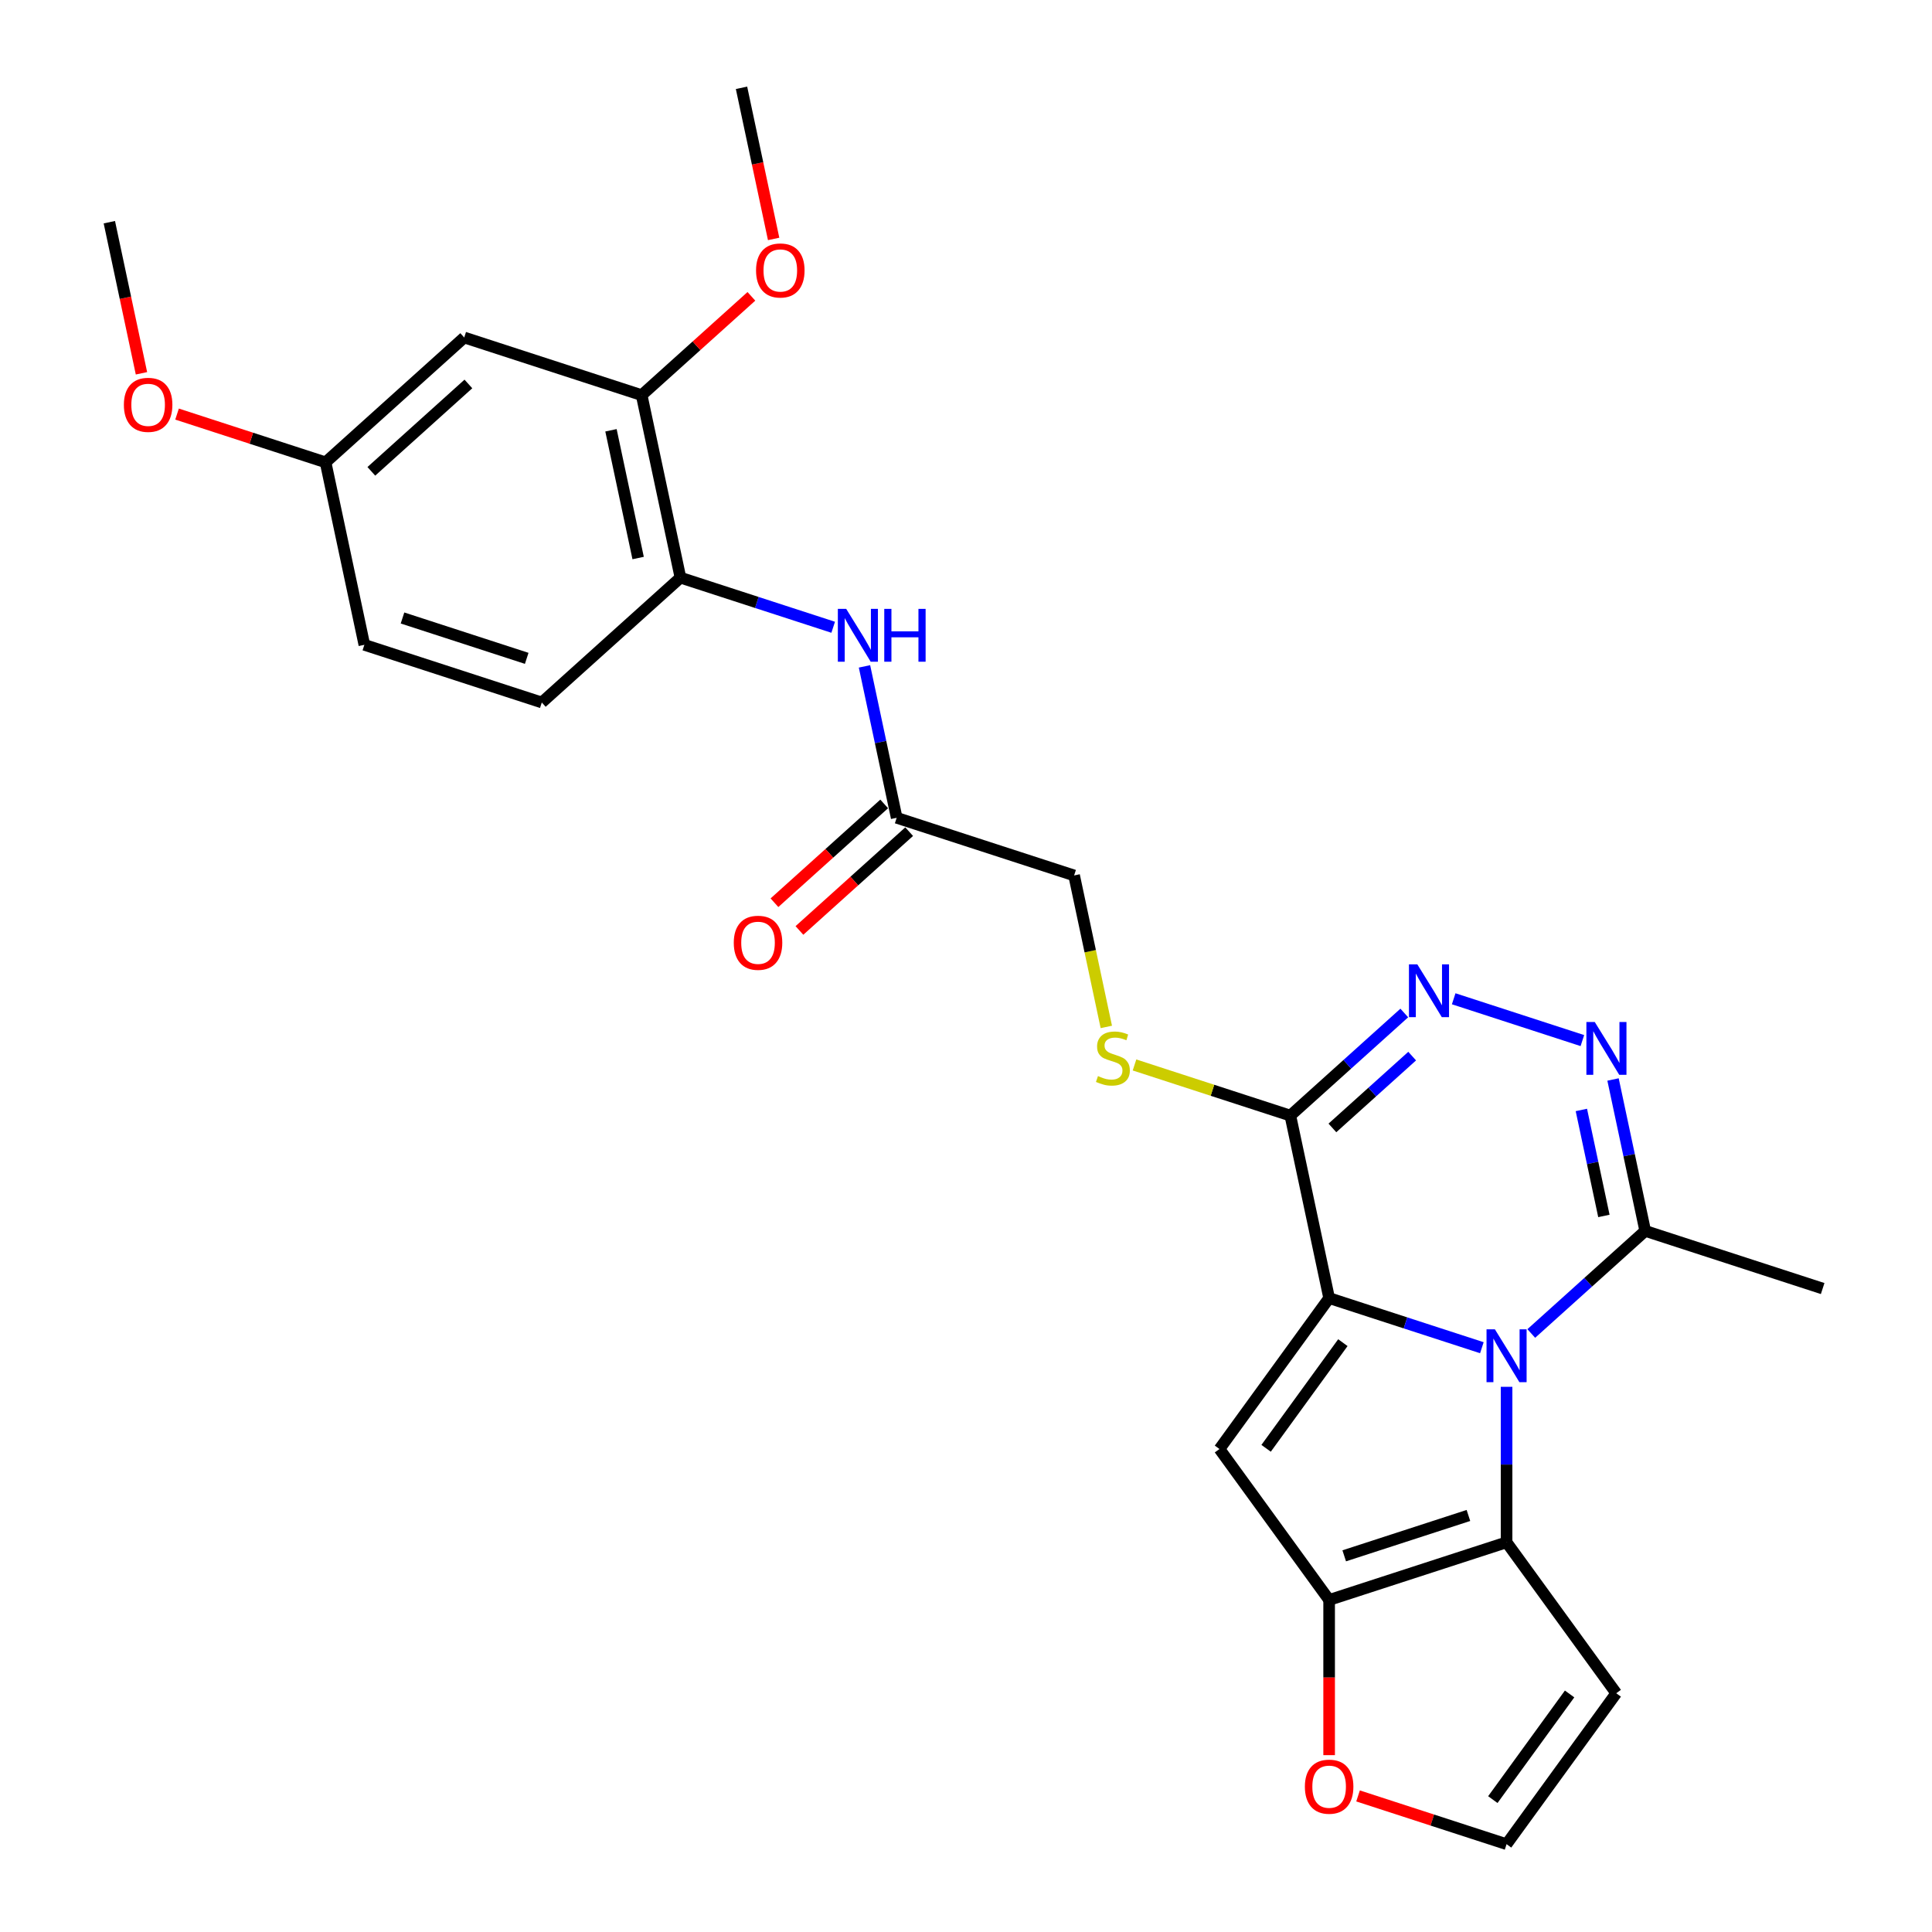 <?xml version='1.0' encoding='iso-8859-1'?>
<svg version='1.1' baseProfile='full'
              xmlns='http://www.w3.org/2000/svg'
                      xmlns:rdkit='http://www.rdkit.org/xml'
                      xmlns:xlink='http://www.w3.org/1999/xlink'
                  xml:space='preserve'
width='1000px' height='1000px' viewBox='0 0 1000 1000'>
<!-- END OF HEADER -->
<rect style='opacity:1.0;fill:#FFFFFF;stroke:none' width='1000' height='1000' x='0' y='0'> </rect>
<path class='bond-0' d='M 687.957,671.885 L 727.485,684.729' style='fill:none;fill-rule:evenodd;stroke:#000000;stroke-width:6px;stroke-linecap:butt;stroke-linejoin:miter;stroke-opacity:1' />
<path class='bond-0' d='M 727.485,684.729 L 767.013,697.572' style='fill:none;fill-rule:evenodd;stroke:#0000FF;stroke-width:6px;stroke-linecap:butt;stroke-linejoin:miter;stroke-opacity:1' />
<path class='bond-1' d='M 687.957,671.885 L 631.196,750.011' style='fill:none;fill-rule:evenodd;stroke:#000000;stroke-width:6px;stroke-linecap:butt;stroke-linejoin:miter;stroke-opacity:1' />
<path class='bond-1' d='M 695.068,694.956 L 655.335,749.644' style='fill:none;fill-rule:evenodd;stroke:#000000;stroke-width:6px;stroke-linecap:butt;stroke-linejoin:miter;stroke-opacity:1' />
<path class='bond-3' d='M 687.957,671.885 L 667.879,577.427' style='fill:none;fill-rule:evenodd;stroke:#000000;stroke-width:6px;stroke-linecap:butt;stroke-linejoin:miter;stroke-opacity:1' />
<path class='bond-2' d='M 779.799,717.815 L 779.799,758.055' style='fill:none;fill-rule:evenodd;stroke:#0000FF;stroke-width:6px;stroke-linecap:butt;stroke-linejoin:miter;stroke-opacity:1' />
<path class='bond-2' d='M 779.799,758.055 L 779.799,798.295' style='fill:none;fill-rule:evenodd;stroke:#000000;stroke-width:6px;stroke-linecap:butt;stroke-linejoin:miter;stroke-opacity:1' />
<path class='bond-7' d='M 792.585,690.214 L 822.074,663.662' style='fill:none;fill-rule:evenodd;stroke:#0000FF;stroke-width:6px;stroke-linecap:butt;stroke-linejoin:miter;stroke-opacity:1' />
<path class='bond-7' d='M 822.074,663.662 L 851.563,637.11' style='fill:none;fill-rule:evenodd;stroke:#000000;stroke-width:6px;stroke-linecap:butt;stroke-linejoin:miter;stroke-opacity:1' />
<path class='bond-4' d='M 631.196,750.011 L 687.957,828.136' style='fill:none;fill-rule:evenodd;stroke:#000000;stroke-width:6px;stroke-linecap:butt;stroke-linejoin:miter;stroke-opacity:1' />
<path class='bond-8' d='M 779.799,798.295 L 836.56,876.42' style='fill:none;fill-rule:evenodd;stroke:#000000;stroke-width:6px;stroke-linecap:butt;stroke-linejoin:miter;stroke-opacity:1' />
<path class='bond-27' d='M 779.799,798.295 L 687.957,828.136' style='fill:none;fill-rule:evenodd;stroke:#000000;stroke-width:6px;stroke-linecap:butt;stroke-linejoin:miter;stroke-opacity:1' />
<path class='bond-27' d='M 760.054,784.403 L 695.765,805.291' style='fill:none;fill-rule:evenodd;stroke:#000000;stroke-width:6px;stroke-linecap:butt;stroke-linejoin:miter;stroke-opacity:1' />
<path class='bond-5' d='M 667.879,577.427 L 697.369,550.875' style='fill:none;fill-rule:evenodd;stroke:#000000;stroke-width:6px;stroke-linecap:butt;stroke-linejoin:miter;stroke-opacity:1' />
<path class='bond-5' d='M 697.369,550.875 L 726.858,524.323' style='fill:none;fill-rule:evenodd;stroke:#0000FF;stroke-width:6px;stroke-linecap:butt;stroke-linejoin:miter;stroke-opacity:1' />
<path class='bond-5' d='M 689.649,583.814 L 710.292,565.228' style='fill:none;fill-rule:evenodd;stroke:#000000;stroke-width:6px;stroke-linecap:butt;stroke-linejoin:miter;stroke-opacity:1' />
<path class='bond-5' d='M 710.292,565.228 L 730.934,546.641' style='fill:none;fill-rule:evenodd;stroke:#0000FF;stroke-width:6px;stroke-linecap:butt;stroke-linejoin:miter;stroke-opacity:1' />
<path class='bond-11' d='M 667.879,577.427 L 627.55,564.323' style='fill:none;fill-rule:evenodd;stroke:#000000;stroke-width:6px;stroke-linecap:butt;stroke-linejoin:miter;stroke-opacity:1' />
<path class='bond-11' d='M 627.55,564.323 L 587.22,551.219' style='fill:none;fill-rule:evenodd;stroke:#CCCC00;stroke-width:6px;stroke-linecap:butt;stroke-linejoin:miter;stroke-opacity:1' />
<path class='bond-12' d='M 687.957,828.136 L 687.957,868.299' style='fill:none;fill-rule:evenodd;stroke:#000000;stroke-width:6px;stroke-linecap:butt;stroke-linejoin:miter;stroke-opacity:1' />
<path class='bond-12' d='M 687.957,868.299 L 687.957,908.461' style='fill:none;fill-rule:evenodd;stroke:#FF0000;stroke-width:6px;stroke-linecap:butt;stroke-linejoin:miter;stroke-opacity:1' />
<path class='bond-6' d='M 752.429,516.965 L 819.036,538.607' style='fill:none;fill-rule:evenodd;stroke:#0000FF;stroke-width:6px;stroke-linecap:butt;stroke-linejoin:miter;stroke-opacity:1' />
<path class='bond-28' d='M 834.905,558.74 L 843.234,597.925' style='fill:none;fill-rule:evenodd;stroke:#0000FF;stroke-width:6px;stroke-linecap:butt;stroke-linejoin:miter;stroke-opacity:1' />
<path class='bond-28' d='M 843.234,597.925 L 851.563,637.11' style='fill:none;fill-rule:evenodd;stroke:#000000;stroke-width:6px;stroke-linecap:butt;stroke-linejoin:miter;stroke-opacity:1' />
<path class='bond-28' d='M 818.512,574.511 L 824.343,601.94' style='fill:none;fill-rule:evenodd;stroke:#0000FF;stroke-width:6px;stroke-linecap:butt;stroke-linejoin:miter;stroke-opacity:1' />
<path class='bond-28' d='M 824.343,601.94 L 830.173,629.37' style='fill:none;fill-rule:evenodd;stroke:#000000;stroke-width:6px;stroke-linecap:butt;stroke-linejoin:miter;stroke-opacity:1' />
<path class='bond-23' d='M 851.563,637.11 L 943.405,666.951' style='fill:none;fill-rule:evenodd;stroke:#000000;stroke-width:6px;stroke-linecap:butt;stroke-linejoin:miter;stroke-opacity:1' />
<path class='bond-29' d='M 836.56,876.42 L 779.799,954.545' style='fill:none;fill-rule:evenodd;stroke:#000000;stroke-width:6px;stroke-linecap:butt;stroke-linejoin:miter;stroke-opacity:1' />
<path class='bond-29' d='M 812.421,876.787 L 772.688,931.474' style='fill:none;fill-rule:evenodd;stroke:#000000;stroke-width:6px;stroke-linecap:butt;stroke-linejoin:miter;stroke-opacity:1' />
<path class='bond-9' d='M 447.46,344.917 L 455.789,384.102' style='fill:none;fill-rule:evenodd;stroke:#0000FF;stroke-width:6px;stroke-linecap:butt;stroke-linejoin:miter;stroke-opacity:1' />
<path class='bond-9' d='M 455.789,384.102 L 464.118,423.287' style='fill:none;fill-rule:evenodd;stroke:#000000;stroke-width:6px;stroke-linecap:butt;stroke-linejoin:miter;stroke-opacity:1' />
<path class='bond-10' d='M 431.255,324.674 L 391.726,311.831' style='fill:none;fill-rule:evenodd;stroke:#0000FF;stroke-width:6px;stroke-linecap:butt;stroke-linejoin:miter;stroke-opacity:1' />
<path class='bond-10' d='M 391.726,311.831 L 352.198,298.987' style='fill:none;fill-rule:evenodd;stroke:#000000;stroke-width:6px;stroke-linecap:butt;stroke-linejoin:miter;stroke-opacity:1' />
<path class='bond-13' d='M 352.198,298.987 L 332.121,204.529' style='fill:none;fill-rule:evenodd;stroke:#000000;stroke-width:6px;stroke-linecap:butt;stroke-linejoin:miter;stroke-opacity:1' />
<path class='bond-13' d='M 330.295,288.834 L 316.241,222.714' style='fill:none;fill-rule:evenodd;stroke:#000000;stroke-width:6px;stroke-linecap:butt;stroke-linejoin:miter;stroke-opacity:1' />
<path class='bond-18' d='M 352.198,298.987 L 280.434,363.604' style='fill:none;fill-rule:evenodd;stroke:#000000;stroke-width:6px;stroke-linecap:butt;stroke-linejoin:miter;stroke-opacity:1' />
<path class='bond-19' d='M 572.626,531.536 L 564.293,492.332' style='fill:none;fill-rule:evenodd;stroke:#CCCC00;stroke-width:6px;stroke-linecap:butt;stroke-linejoin:miter;stroke-opacity:1' />
<path class='bond-19' d='M 564.293,492.332 L 555.96,453.128' style='fill:none;fill-rule:evenodd;stroke:#000000;stroke-width:6px;stroke-linecap:butt;stroke-linejoin:miter;stroke-opacity:1' />
<path class='bond-15' d='M 702.925,929.568 L 741.362,942.057' style='fill:none;fill-rule:evenodd;stroke:#FF0000;stroke-width:6px;stroke-linecap:butt;stroke-linejoin:miter;stroke-opacity:1' />
<path class='bond-15' d='M 741.362,942.057 L 779.799,954.545' style='fill:none;fill-rule:evenodd;stroke:#000000;stroke-width:6px;stroke-linecap:butt;stroke-linejoin:miter;stroke-opacity:1' />
<path class='bond-16' d='M 332.121,204.529 L 240.279,174.688' style='fill:none;fill-rule:evenodd;stroke:#000000;stroke-width:6px;stroke-linecap:butt;stroke-linejoin:miter;stroke-opacity:1' />
<path class='bond-22' d='M 332.121,204.529 L 360.519,178.96' style='fill:none;fill-rule:evenodd;stroke:#000000;stroke-width:6px;stroke-linecap:butt;stroke-linejoin:miter;stroke-opacity:1' />
<path class='bond-22' d='M 360.519,178.96 L 388.917,153.39' style='fill:none;fill-rule:evenodd;stroke:#FF0000;stroke-width:6px;stroke-linecap:butt;stroke-linejoin:miter;stroke-opacity:1' />
<path class='bond-14' d='M 464.118,423.287 L 555.96,453.128' style='fill:none;fill-rule:evenodd;stroke:#000000;stroke-width:6px;stroke-linecap:butt;stroke-linejoin:miter;stroke-opacity:1' />
<path class='bond-17' d='M 457.656,416.11 L 429.258,441.68' style='fill:none;fill-rule:evenodd;stroke:#000000;stroke-width:6px;stroke-linecap:butt;stroke-linejoin:miter;stroke-opacity:1' />
<path class='bond-17' d='M 429.258,441.68 L 400.86,467.25' style='fill:none;fill-rule:evenodd;stroke:#FF0000;stroke-width:6px;stroke-linecap:butt;stroke-linejoin:miter;stroke-opacity:1' />
<path class='bond-17' d='M 470.58,430.463 L 442.182,456.033' style='fill:none;fill-rule:evenodd;stroke:#000000;stroke-width:6px;stroke-linecap:butt;stroke-linejoin:miter;stroke-opacity:1' />
<path class='bond-17' d='M 442.182,456.033 L 413.783,481.603' style='fill:none;fill-rule:evenodd;stroke:#FF0000;stroke-width:6px;stroke-linecap:butt;stroke-linejoin:miter;stroke-opacity:1' />
<path class='bond-30' d='M 240.279,174.688 L 168.515,239.305' style='fill:none;fill-rule:evenodd;stroke:#000000;stroke-width:6px;stroke-linecap:butt;stroke-linejoin:miter;stroke-opacity:1' />
<path class='bond-30' d='M 242.437,198.733 L 192.203,243.965' style='fill:none;fill-rule:evenodd;stroke:#000000;stroke-width:6px;stroke-linecap:butt;stroke-linejoin:miter;stroke-opacity:1' />
<path class='bond-21' d='M 280.434,363.604 L 188.592,333.763' style='fill:none;fill-rule:evenodd;stroke:#000000;stroke-width:6px;stroke-linecap:butt;stroke-linejoin:miter;stroke-opacity:1' />
<path class='bond-21' d='M 272.626,340.76 L 208.337,319.871' style='fill:none;fill-rule:evenodd;stroke:#000000;stroke-width:6px;stroke-linecap:butt;stroke-linejoin:miter;stroke-opacity:1' />
<path class='bond-20' d='M 168.515,239.305 L 188.592,333.763' style='fill:none;fill-rule:evenodd;stroke:#000000;stroke-width:6px;stroke-linecap:butt;stroke-linejoin:miter;stroke-opacity:1' />
<path class='bond-24' d='M 168.515,239.305 L 130.078,226.816' style='fill:none;fill-rule:evenodd;stroke:#000000;stroke-width:6px;stroke-linecap:butt;stroke-linejoin:miter;stroke-opacity:1' />
<path class='bond-24' d='M 130.078,226.816 L 91.641,214.327' style='fill:none;fill-rule:evenodd;stroke:#FF0000;stroke-width:6px;stroke-linecap:butt;stroke-linejoin:miter;stroke-opacity:1' />
<path class='bond-25' d='M 400.432,123.67 L 392.12,84.562' style='fill:none;fill-rule:evenodd;stroke:#FF0000;stroke-width:6px;stroke-linecap:butt;stroke-linejoin:miter;stroke-opacity:1' />
<path class='bond-25' d='M 392.12,84.562 L 383.807,45.455' style='fill:none;fill-rule:evenodd;stroke:#000000;stroke-width:6px;stroke-linecap:butt;stroke-linejoin:miter;stroke-opacity:1' />
<path class='bond-26' d='M 73.22,193.221 L 64.908,154.113' style='fill:none;fill-rule:evenodd;stroke:#FF0000;stroke-width:6px;stroke-linecap:butt;stroke-linejoin:miter;stroke-opacity:1' />
<path class='bond-26' d='M 64.908,154.113 L 56.595,115.006' style='fill:none;fill-rule:evenodd;stroke:#000000;stroke-width:6px;stroke-linecap:butt;stroke-linejoin:miter;stroke-opacity:1' />
<path  class='atom-1' d='M 773.754 688.052
L 782.715 702.538
Q 783.604 703.967, 785.033 706.555
Q 786.462 709.143, 786.539 709.297
L 786.539 688.052
L 790.17 688.052
L 790.17 715.4
L 786.423 715.4
L 776.805 699.563
Q 775.685 697.709, 774.488 695.585
Q 773.329 693.46, 772.981 692.804
L 772.981 715.4
L 769.427 715.4
L 769.427 688.052
L 773.754 688.052
' fill='#0000FF'/>
<path  class='atom-6' d='M 733.598 499.136
L 742.56 513.622
Q 743.448 515.051, 744.878 517.639
Q 746.307 520.227, 746.384 520.381
L 746.384 499.136
L 750.015 499.136
L 750.015 526.484
L 746.268 526.484
L 736.65 510.647
Q 735.53 508.793, 734.332 506.669
Q 733.173 504.544, 732.826 503.887
L 732.826 526.484
L 729.272 526.484
L 729.272 499.136
L 733.598 499.136
' fill='#0000FF'/>
<path  class='atom-7' d='M 825.44 528.978
L 834.402 543.463
Q 835.29 544.892, 836.719 547.48
Q 838.149 550.068, 838.226 550.223
L 838.226 528.978
L 841.857 528.978
L 841.857 556.326
L 838.11 556.326
L 828.492 540.488
Q 827.372 538.634, 826.174 536.51
Q 825.015 534.385, 824.668 533.729
L 824.668 556.326
L 821.114 556.326
L 821.114 528.978
L 825.44 528.978
' fill='#0000FF'/>
<path  class='atom-10' d='M 437.995 315.155
L 446.957 329.64
Q 447.845 331.069, 449.274 333.657
Q 450.703 336.245, 450.781 336.4
L 450.781 315.155
L 454.412 315.155
L 454.412 342.503
L 450.665 342.503
L 441.047 326.665
Q 439.926 324.811, 438.729 322.687
Q 437.57 320.562, 437.222 319.906
L 437.222 342.503
L 433.669 342.503
L 433.669 315.155
L 437.995 315.155
' fill='#0000FF'/>
<path  class='atom-10' d='M 457.695 315.155
L 461.403 315.155
L 461.403 326.781
L 475.386 326.781
L 475.386 315.155
L 479.095 315.155
L 479.095 342.503
L 475.386 342.503
L 475.386 329.872
L 461.403 329.872
L 461.403 342.503
L 457.695 342.503
L 457.695 315.155
' fill='#0000FF'/>
<path  class='atom-12' d='M 568.312 556.972
Q 568.621 557.088, 569.896 557.629
Q 571.17 558.17, 572.561 558.517
Q 573.99 558.826, 575.381 558.826
Q 577.969 558.826, 579.475 557.59
Q 580.982 556.316, 580.982 554.114
Q 580.982 552.607, 580.209 551.68
Q 579.475 550.753, 578.316 550.251
Q 577.158 549.749, 575.226 549.17
Q 572.793 548.436, 571.325 547.74
Q 569.896 547.045, 568.853 545.577
Q 567.848 544.109, 567.848 541.637
Q 567.848 538.199, 570.166 536.075
Q 572.522 533.95, 577.158 533.95
Q 580.325 533.95, 583.917 535.457
L 583.029 538.431
Q 579.746 537.079, 577.274 537.079
Q 574.608 537.079, 573.14 538.199
Q 571.673 539.281, 571.711 541.174
Q 571.711 542.642, 572.445 543.53
Q 573.218 544.418, 574.299 544.921
Q 575.419 545.423, 577.274 546.002
Q 579.746 546.775, 581.214 547.547
Q 582.681 548.32, 583.724 549.904
Q 584.806 551.449, 584.806 554.114
Q 584.806 557.899, 582.256 559.947
Q 579.746 561.955, 575.535 561.955
Q 573.102 561.955, 571.248 561.414
Q 569.432 560.912, 567.269 560.024
L 568.312 556.972
' fill='#CCCC00'/>
<path  class='atom-13' d='M 675.403 924.781
Q 675.403 918.215, 678.648 914.545
Q 681.893 910.876, 687.957 910.876
Q 694.022 910.876, 697.266 914.545
Q 700.511 918.215, 700.511 924.781
Q 700.511 931.425, 697.228 935.211
Q 693.944 938.958, 687.957 938.958
Q 681.931 938.958, 678.648 935.211
Q 675.403 931.464, 675.403 924.781
M 687.957 935.868
Q 692.129 935.868, 694.369 933.086
Q 696.648 930.267, 696.648 924.781
Q 696.648 919.412, 694.369 916.708
Q 692.129 913.966, 687.957 913.966
Q 683.785 913.966, 681.506 916.67
Q 679.266 919.374, 679.266 924.781
Q 679.266 930.305, 681.506 933.086
Q 683.785 935.868, 687.957 935.868
' fill='#FF0000'/>
<path  class='atom-18' d='M 379.8 487.981
Q 379.8 481.414, 383.044 477.744
Q 386.289 474.075, 392.354 474.075
Q 398.418 474.075, 401.663 477.744
Q 404.908 481.414, 404.908 487.981
Q 404.908 494.625, 401.624 498.41
Q 398.341 502.157, 392.354 502.157
Q 386.328 502.157, 383.044 498.41
Q 379.8 494.663, 379.8 487.981
M 392.354 499.067
Q 396.525 499.067, 398.766 496.286
Q 401.045 493.466, 401.045 487.981
Q 401.045 482.612, 398.766 479.908
Q 396.525 477.165, 392.354 477.165
Q 388.182 477.165, 385.903 479.869
Q 383.663 482.573, 383.663 487.981
Q 383.663 493.504, 385.903 496.286
Q 388.182 499.067, 392.354 499.067
' fill='#FF0000'/>
<path  class='atom-23' d='M 391.331 139.99
Q 391.331 133.423, 394.576 129.754
Q 397.82 126.084, 403.885 126.084
Q 409.949 126.084, 413.194 129.754
Q 416.439 133.423, 416.439 139.99
Q 416.439 146.634, 413.155 150.419
Q 409.872 154.166, 403.885 154.166
Q 397.859 154.166, 394.576 150.419
Q 391.331 146.672, 391.331 139.99
M 403.885 151.076
Q 408.057 151.076, 410.297 148.295
Q 412.576 145.475, 412.576 139.99
Q 412.576 134.621, 410.297 131.917
Q 408.057 129.174, 403.885 129.174
Q 399.713 129.174, 397.434 131.878
Q 395.194 134.582, 395.194 139.99
Q 395.194 145.514, 397.434 148.295
Q 399.713 151.076, 403.885 151.076
' fill='#FF0000'/>
<path  class='atom-25' d='M 64.119 209.541
Q 64.119 202.974, 67.364 199.305
Q 70.608 195.635, 76.673 195.635
Q 82.737 195.635, 85.982 199.305
Q 89.227 202.974, 89.227 209.541
Q 89.227 216.185, 85.943 219.97
Q 82.66 223.717, 76.673 223.717
Q 70.647 223.717, 67.364 219.97
Q 64.119 216.223, 64.119 209.541
M 76.673 220.627
Q 80.844 220.627, 83.085 217.846
Q 85.364 215.026, 85.364 209.541
Q 85.364 204.172, 83.085 201.468
Q 80.844 198.725, 76.673 198.725
Q 72.501 198.725, 70.222 201.429
Q 67.981 204.133, 67.981 209.541
Q 67.981 215.065, 70.222 217.846
Q 72.501 220.627, 76.673 220.627
' fill='#FF0000'/>
</svg>
